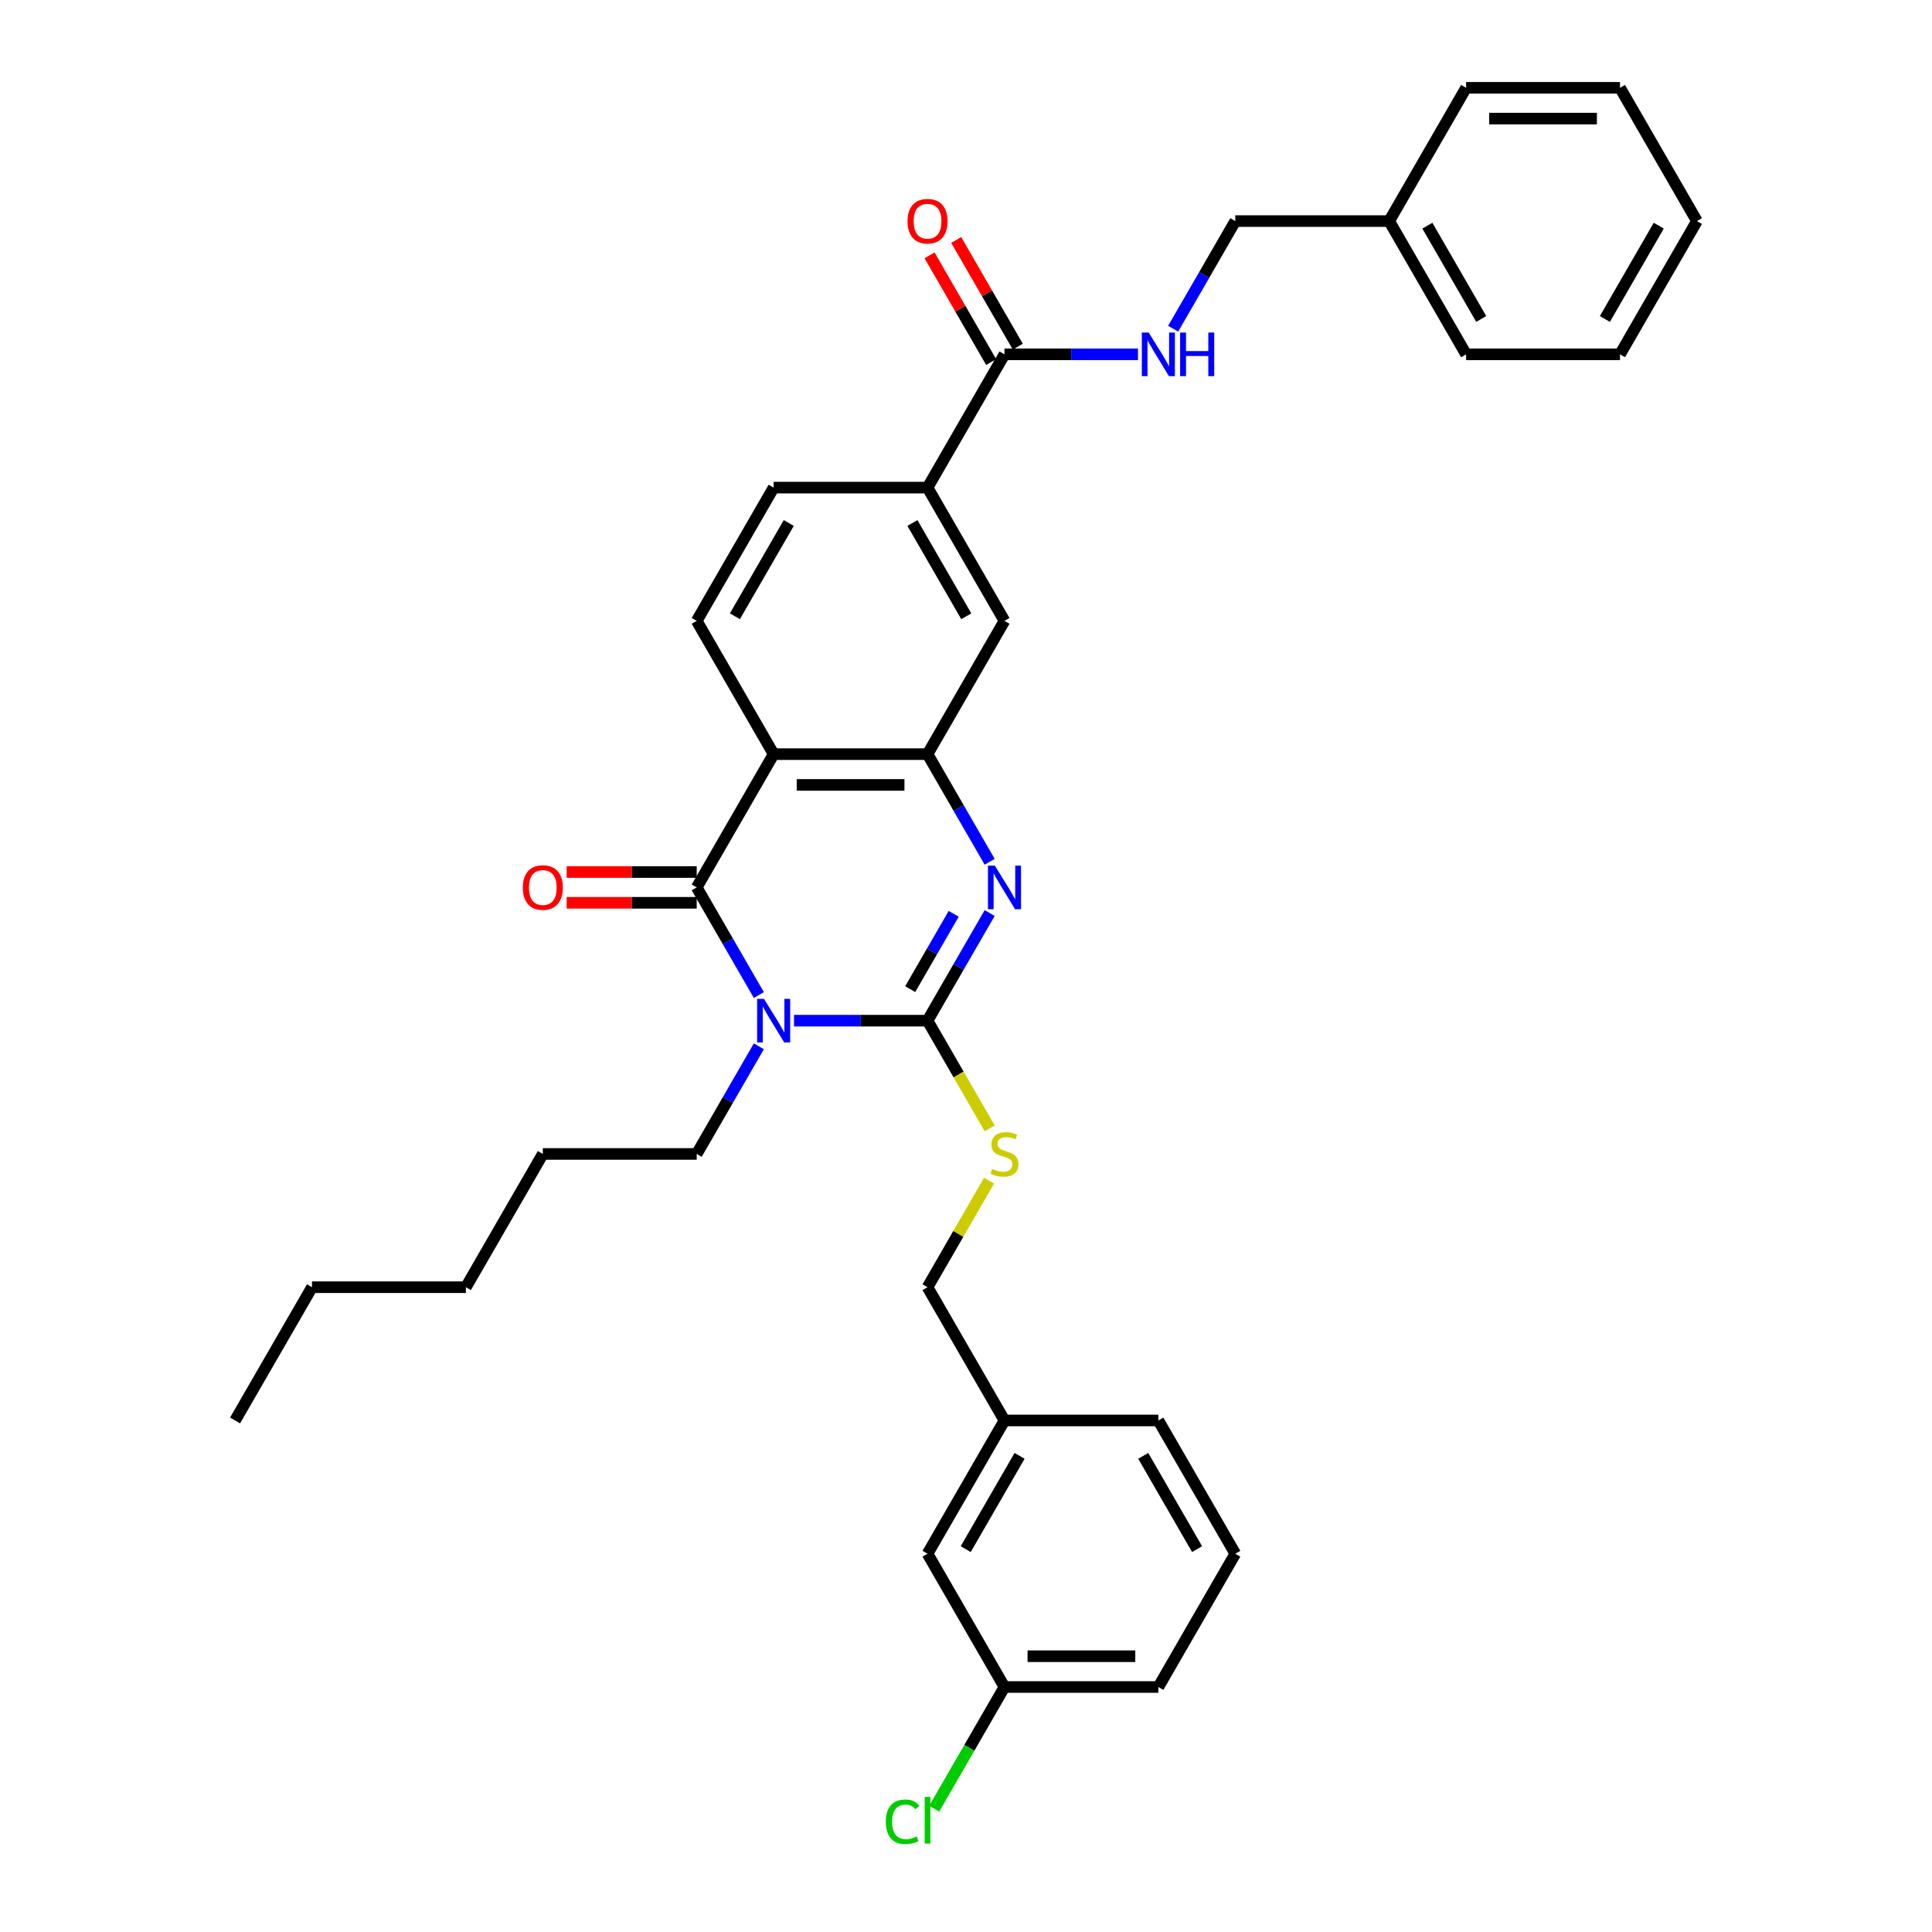 <?xml version='1.0' encoding='iso-8859-1'?>
<svg version='1.1' baseProfile='full'
              xmlns='http://www.w3.org/2000/svg'
                      xmlns:rdkit='http://www.rdkit.org/xml'
                      xmlns:xlink='http://www.w3.org/1999/xlink'
                  xml:space='preserve'
width='1000px' height='1000px' viewBox='0 0 1000 1000'>
<!-- END OF HEADER -->
<rect style='opacity:1.0;fill:#FFFFFF;stroke:none' width='1000' height='1000' x='0' y='0'> </rect>
<path class='bond-0' d='M 410.984,528.3 L 445.536,528.3' style='fill:none;fill-rule:evenodd;stroke:#0000FF;stroke-width:6px;stroke-linecap:butt;stroke-linejoin:miter;stroke-opacity:1' />
<path class='bond-0' d='M 445.536,528.3 L 480.088,528.3' style='fill:none;fill-rule:evenodd;stroke:#000000;stroke-width:6px;stroke-linecap:butt;stroke-linejoin:miter;stroke-opacity:1' />
<path class='bond-1' d='M 392.778,515.031 L 376.696,487.177' style='fill:none;fill-rule:evenodd;stroke:#0000FF;stroke-width:6px;stroke-linecap:butt;stroke-linejoin:miter;stroke-opacity:1' />
<path class='bond-1' d='M 376.696,487.177 L 360.614,459.322' style='fill:none;fill-rule:evenodd;stroke:#000000;stroke-width:6px;stroke-linecap:butt;stroke-linejoin:miter;stroke-opacity:1' />
<path class='bond-14' d='M 392.778,541.57 L 376.696,569.424' style='fill:none;fill-rule:evenodd;stroke:#0000FF;stroke-width:6px;stroke-linecap:butt;stroke-linejoin:miter;stroke-opacity:1' />
<path class='bond-14' d='M 376.696,569.424 L 360.614,597.278' style='fill:none;fill-rule:evenodd;stroke:#000000;stroke-width:6px;stroke-linecap:butt;stroke-linejoin:miter;stroke-opacity:1' />
<path class='bond-2' d='M 480.088,528.3 L 496.169,500.446' style='fill:none;fill-rule:evenodd;stroke:#000000;stroke-width:6px;stroke-linecap:butt;stroke-linejoin:miter;stroke-opacity:1' />
<path class='bond-2' d='M 496.169,500.446 L 512.251,472.592' style='fill:none;fill-rule:evenodd;stroke:#0000FF;stroke-width:6px;stroke-linecap:butt;stroke-linejoin:miter;stroke-opacity:1' />
<path class='bond-2' d='M 471.117,511.979 L 482.374,492.481' style='fill:none;fill-rule:evenodd;stroke:#000000;stroke-width:6px;stroke-linecap:butt;stroke-linejoin:miter;stroke-opacity:1' />
<path class='bond-2' d='M 482.374,492.481 L 493.631,472.983' style='fill:none;fill-rule:evenodd;stroke:#0000FF;stroke-width:6px;stroke-linecap:butt;stroke-linejoin:miter;stroke-opacity:1' />
<path class='bond-6' d='M 480.088,528.3 L 496.179,556.17' style='fill:none;fill-rule:evenodd;stroke:#000000;stroke-width:6px;stroke-linecap:butt;stroke-linejoin:miter;stroke-opacity:1' />
<path class='bond-6' d='M 496.179,556.17 L 512.269,584.041' style='fill:none;fill-rule:evenodd;stroke:#CCCC00;stroke-width:6px;stroke-linecap:butt;stroke-linejoin:miter;stroke-opacity:1' />
<path class='bond-3' d='M 360.614,459.322 L 400.439,390.344' style='fill:none;fill-rule:evenodd;stroke:#000000;stroke-width:6px;stroke-linecap:butt;stroke-linejoin:miter;stroke-opacity:1' />
<path class='bond-11' d='M 360.614,451.357 L 326.963,451.357' style='fill:none;fill-rule:evenodd;stroke:#000000;stroke-width:6px;stroke-linecap:butt;stroke-linejoin:miter;stroke-opacity:1' />
<path class='bond-11' d='M 326.963,451.357 L 293.311,451.357' style='fill:none;fill-rule:evenodd;stroke:#FF0000;stroke-width:6px;stroke-linecap:butt;stroke-linejoin:miter;stroke-opacity:1' />
<path class='bond-11' d='M 360.614,467.287 L 326.963,467.287' style='fill:none;fill-rule:evenodd;stroke:#000000;stroke-width:6px;stroke-linecap:butt;stroke-linejoin:miter;stroke-opacity:1' />
<path class='bond-11' d='M 326.963,467.287 L 293.311,467.287' style='fill:none;fill-rule:evenodd;stroke:#FF0000;stroke-width:6px;stroke-linecap:butt;stroke-linejoin:miter;stroke-opacity:1' />
<path class='bond-34' d='M 512.251,446.053 L 496.169,418.199' style='fill:none;fill-rule:evenodd;stroke:#0000FF;stroke-width:6px;stroke-linecap:butt;stroke-linejoin:miter;stroke-opacity:1' />
<path class='bond-34' d='M 496.169,418.199 L 480.088,390.344' style='fill:none;fill-rule:evenodd;stroke:#000000;stroke-width:6px;stroke-linecap:butt;stroke-linejoin:miter;stroke-opacity:1' />
<path class='bond-4' d='M 400.439,390.344 L 480.088,390.344' style='fill:none;fill-rule:evenodd;stroke:#000000;stroke-width:6px;stroke-linecap:butt;stroke-linejoin:miter;stroke-opacity:1' />
<path class='bond-4' d='M 412.386,406.274 L 468.14,406.274' style='fill:none;fill-rule:evenodd;stroke:#000000;stroke-width:6px;stroke-linecap:butt;stroke-linejoin:miter;stroke-opacity:1' />
<path class='bond-8' d='M 400.439,390.344 L 360.614,321.366' style='fill:none;fill-rule:evenodd;stroke:#000000;stroke-width:6px;stroke-linecap:butt;stroke-linejoin:miter;stroke-opacity:1' />
<path class='bond-7' d='M 480.088,390.344 L 519.912,321.366' style='fill:none;fill-rule:evenodd;stroke:#000000;stroke-width:6px;stroke-linecap:butt;stroke-linejoin:miter;stroke-opacity:1' />
<path class='bond-5' d='M 519.912,183.41 L 480.088,252.388' style='fill:none;fill-rule:evenodd;stroke:#000000;stroke-width:6px;stroke-linecap:butt;stroke-linejoin:miter;stroke-opacity:1' />
<path class='bond-10' d='M 519.912,183.41 L 554.464,183.41' style='fill:none;fill-rule:evenodd;stroke:#000000;stroke-width:6px;stroke-linecap:butt;stroke-linejoin:miter;stroke-opacity:1' />
<path class='bond-10' d='M 554.464,183.41 L 589.016,183.41' style='fill:none;fill-rule:evenodd;stroke:#0000FF;stroke-width:6px;stroke-linecap:butt;stroke-linejoin:miter;stroke-opacity:1' />
<path class='bond-13' d='M 526.81,179.428 L 510.866,151.813' style='fill:none;fill-rule:evenodd;stroke:#000000;stroke-width:6px;stroke-linecap:butt;stroke-linejoin:miter;stroke-opacity:1' />
<path class='bond-13' d='M 510.866,151.813 L 494.923,124.197' style='fill:none;fill-rule:evenodd;stroke:#FF0000;stroke-width:6px;stroke-linecap:butt;stroke-linejoin:miter;stroke-opacity:1' />
<path class='bond-13' d='M 513.014,187.393 L 497.071,159.778' style='fill:none;fill-rule:evenodd;stroke:#000000;stroke-width:6px;stroke-linecap:butt;stroke-linejoin:miter;stroke-opacity:1' />
<path class='bond-13' d='M 497.071,159.778 L 481.127,132.162' style='fill:none;fill-rule:evenodd;stroke:#FF0000;stroke-width:6px;stroke-linecap:butt;stroke-linejoin:miter;stroke-opacity:1' />
<path class='bond-15' d='M 511.92,611.121 L 496.004,638.689' style='fill:none;fill-rule:evenodd;stroke:#CCCC00;stroke-width:6px;stroke-linecap:butt;stroke-linejoin:miter;stroke-opacity:1' />
<path class='bond-15' d='M 496.004,638.689 L 480.088,666.256' style='fill:none;fill-rule:evenodd;stroke:#000000;stroke-width:6px;stroke-linecap:butt;stroke-linejoin:miter;stroke-opacity:1' />
<path class='bond-35' d='M 519.912,321.366 L 480.088,252.388' style='fill:none;fill-rule:evenodd;stroke:#000000;stroke-width:6px;stroke-linecap:butt;stroke-linejoin:miter;stroke-opacity:1' />
<path class='bond-35' d='M 500.143,318.985 L 472.266,270.7' style='fill:none;fill-rule:evenodd;stroke:#000000;stroke-width:6px;stroke-linecap:butt;stroke-linejoin:miter;stroke-opacity:1' />
<path class='bond-12' d='M 360.614,321.366 L 400.439,252.388' style='fill:none;fill-rule:evenodd;stroke:#000000;stroke-width:6px;stroke-linecap:butt;stroke-linejoin:miter;stroke-opacity:1' />
<path class='bond-12' d='M 380.384,318.985 L 408.261,270.7' style='fill:none;fill-rule:evenodd;stroke:#000000;stroke-width:6px;stroke-linecap:butt;stroke-linejoin:miter;stroke-opacity:1' />
<path class='bond-9' d='M 480.088,252.388 L 400.439,252.388' style='fill:none;fill-rule:evenodd;stroke:#000000;stroke-width:6px;stroke-linecap:butt;stroke-linejoin:miter;stroke-opacity:1' />
<path class='bond-16' d='M 607.222,170.141 L 623.304,142.287' style='fill:none;fill-rule:evenodd;stroke:#0000FF;stroke-width:6px;stroke-linecap:butt;stroke-linejoin:miter;stroke-opacity:1' />
<path class='bond-16' d='M 623.304,142.287 L 639.386,114.433' style='fill:none;fill-rule:evenodd;stroke:#000000;stroke-width:6px;stroke-linecap:butt;stroke-linejoin:miter;stroke-opacity:1' />
<path class='bond-27' d='M 360.614,597.278 L 280.966,597.278' style='fill:none;fill-rule:evenodd;stroke:#000000;stroke-width:6px;stroke-linecap:butt;stroke-linejoin:miter;stroke-opacity:1' />
<path class='bond-19' d='M 480.088,666.256 L 519.912,735.234' style='fill:none;fill-rule:evenodd;stroke:#000000;stroke-width:6px;stroke-linecap:butt;stroke-linejoin:miter;stroke-opacity:1' />
<path class='bond-21' d='M 639.386,114.433 L 719.034,114.433' style='fill:none;fill-rule:evenodd;stroke:#000000;stroke-width:6px;stroke-linecap:butt;stroke-linejoin:miter;stroke-opacity:1' />
<path class='bond-17' d='M 480.088,804.212 L 519.912,735.234' style='fill:none;fill-rule:evenodd;stroke:#000000;stroke-width:6px;stroke-linecap:butt;stroke-linejoin:miter;stroke-opacity:1' />
<path class='bond-17' d='M 499.857,801.83 L 527.734,753.546' style='fill:none;fill-rule:evenodd;stroke:#000000;stroke-width:6px;stroke-linecap:butt;stroke-linejoin:miter;stroke-opacity:1' />
<path class='bond-18' d='M 480.088,804.212 L 519.912,873.19' style='fill:none;fill-rule:evenodd;stroke:#000000;stroke-width:6px;stroke-linecap:butt;stroke-linejoin:miter;stroke-opacity:1' />
<path class='bond-20' d='M 519.912,873.19 L 501.728,904.685' style='fill:none;fill-rule:evenodd;stroke:#000000;stroke-width:6px;stroke-linecap:butt;stroke-linejoin:miter;stroke-opacity:1' />
<path class='bond-20' d='M 501.728,904.685 L 483.545,936.181' style='fill:none;fill-rule:evenodd;stroke:#00CC00;stroke-width:6px;stroke-linecap:butt;stroke-linejoin:miter;stroke-opacity:1' />
<path class='bond-36' d='M 519.912,873.19 L 599.561,873.19' style='fill:none;fill-rule:evenodd;stroke:#000000;stroke-width:6px;stroke-linecap:butt;stroke-linejoin:miter;stroke-opacity:1' />
<path class='bond-36' d='M 531.86,857.26 L 587.614,857.26' style='fill:none;fill-rule:evenodd;stroke:#000000;stroke-width:6px;stroke-linecap:butt;stroke-linejoin:miter;stroke-opacity:1' />
<path class='bond-24' d='M 519.912,735.234 L 599.561,735.234' style='fill:none;fill-rule:evenodd;stroke:#000000;stroke-width:6px;stroke-linecap:butt;stroke-linejoin:miter;stroke-opacity:1' />
<path class='bond-25' d='M 719.034,114.433 L 758.859,183.41' style='fill:none;fill-rule:evenodd;stroke:#000000;stroke-width:6px;stroke-linecap:butt;stroke-linejoin:miter;stroke-opacity:1' />
<path class='bond-25' d='M 738.804,116.814 L 766.681,165.099' style='fill:none;fill-rule:evenodd;stroke:#000000;stroke-width:6px;stroke-linecap:butt;stroke-linejoin:miter;stroke-opacity:1' />
<path class='bond-26' d='M 719.034,114.433 L 758.859,45.455' style='fill:none;fill-rule:evenodd;stroke:#000000;stroke-width:6px;stroke-linecap:butt;stroke-linejoin:miter;stroke-opacity:1' />
<path class='bond-22' d='M 639.386,804.212 L 599.561,735.234' style='fill:none;fill-rule:evenodd;stroke:#000000;stroke-width:6px;stroke-linecap:butt;stroke-linejoin:miter;stroke-opacity:1' />
<path class='bond-22' d='M 619.616,801.83 L 591.739,753.546' style='fill:none;fill-rule:evenodd;stroke:#000000;stroke-width:6px;stroke-linecap:butt;stroke-linejoin:miter;stroke-opacity:1' />
<path class='bond-23' d='M 639.386,804.212 L 599.561,873.19' style='fill:none;fill-rule:evenodd;stroke:#000000;stroke-width:6px;stroke-linecap:butt;stroke-linejoin:miter;stroke-opacity:1' />
<path class='bond-32' d='M 758.859,183.41 L 838.508,183.41' style='fill:none;fill-rule:evenodd;stroke:#000000;stroke-width:6px;stroke-linecap:butt;stroke-linejoin:miter;stroke-opacity:1' />
<path class='bond-31' d='M 758.859,45.455 L 838.508,45.455' style='fill:none;fill-rule:evenodd;stroke:#000000;stroke-width:6px;stroke-linecap:butt;stroke-linejoin:miter;stroke-opacity:1' />
<path class='bond-31' d='M 770.806,61.384 L 826.56,61.384' style='fill:none;fill-rule:evenodd;stroke:#000000;stroke-width:6px;stroke-linecap:butt;stroke-linejoin:miter;stroke-opacity:1' />
<path class='bond-29' d='M 280.966,597.278 L 241.141,666.256' style='fill:none;fill-rule:evenodd;stroke:#000000;stroke-width:6px;stroke-linecap:butt;stroke-linejoin:miter;stroke-opacity:1' />
<path class='bond-28' d='M 161.492,666.256 L 241.141,666.256' style='fill:none;fill-rule:evenodd;stroke:#000000;stroke-width:6px;stroke-linecap:butt;stroke-linejoin:miter;stroke-opacity:1' />
<path class='bond-30' d='M 161.492,666.256 L 121.668,735.234' style='fill:none;fill-rule:evenodd;stroke:#000000;stroke-width:6px;stroke-linecap:butt;stroke-linejoin:miter;stroke-opacity:1' />
<path class='bond-33' d='M 838.508,45.455 L 878.332,114.433' style='fill:none;fill-rule:evenodd;stroke:#000000;stroke-width:6px;stroke-linecap:butt;stroke-linejoin:miter;stroke-opacity:1' />
<path class='bond-37' d='M 838.508,183.41 L 878.332,114.433' style='fill:none;fill-rule:evenodd;stroke:#000000;stroke-width:6px;stroke-linecap:butt;stroke-linejoin:miter;stroke-opacity:1' />
<path class='bond-37' d='M 830.686,165.099 L 858.563,116.814' style='fill:none;fill-rule:evenodd;stroke:#000000;stroke-width:6px;stroke-linecap:butt;stroke-linejoin:miter;stroke-opacity:1' />
<path  class='atom-0' d='M 395.453 517.022
L 402.844 528.969
Q 403.577 530.148, 404.756 532.283
Q 405.935 534.417, 405.998 534.545
L 405.998 517.022
L 408.993 517.022
L 408.993 539.579
L 405.903 539.579
L 397.97 526.516
Q 397.046 524.987, 396.058 523.235
Q 395.102 521.482, 394.816 520.941
L 394.816 539.579
L 391.885 539.579
L 391.885 517.022
L 395.453 517.022
' fill='#0000FF'/>
<path  class='atom-3' d='M 514.926 448.044
L 522.318 459.991
Q 523.05 461.17, 524.229 463.305
Q 525.408 465.439, 525.472 465.567
L 525.472 448.044
L 528.467 448.044
L 528.467 470.601
L 525.376 470.601
L 517.443 457.538
Q 516.519 456.009, 515.532 454.257
Q 514.576 452.504, 514.289 451.963
L 514.289 470.601
L 511.358 470.601
L 511.358 448.044
L 514.926 448.044
' fill='#0000FF'/>
<path  class='atom-7' d='M 513.54 605.02
Q 513.795 605.116, 514.847 605.562
Q 515.898 606.008, 517.045 606.294
Q 518.224 606.549, 519.371 606.549
Q 521.505 606.549, 522.748 605.53
Q 523.99 604.478, 523.99 602.662
Q 523.99 601.42, 523.353 600.655
Q 522.748 599.891, 521.792 599.477
Q 520.836 599.062, 519.243 598.584
Q 517.236 597.979, 516.025 597.406
Q 514.847 596.832, 513.986 595.622
Q 513.158 594.411, 513.158 592.372
Q 513.158 589.536, 515.07 587.784
Q 517.013 586.032, 520.836 586.032
Q 523.449 586.032, 526.412 587.274
L 525.679 589.728
Q 522.971 588.612, 520.932 588.612
Q 518.733 588.612, 517.523 589.536
Q 516.312 590.428, 516.344 591.99
Q 516.344 593.2, 516.949 593.933
Q 517.586 594.666, 518.479 595.08
Q 519.402 595.494, 520.932 595.972
Q 522.971 596.609, 524.181 597.246
Q 525.392 597.884, 526.252 599.19
Q 527.144 600.464, 527.144 602.662
Q 527.144 605.785, 525.042 607.473
Q 522.971 609.13, 519.498 609.13
Q 517.491 609.13, 515.962 608.684
Q 514.464 608.27, 512.68 607.537
L 513.54 605.02
' fill='#CCCC00'/>
<path  class='atom-11' d='M 594.575 172.132
L 601.967 184.08
Q 602.699 185.258, 603.878 187.393
Q 605.057 189.527, 605.121 189.655
L 605.121 172.132
L 608.115 172.132
L 608.115 194.689
L 605.025 194.689
L 597.092 181.626
Q 596.168 180.097, 595.18 178.345
Q 594.225 176.593, 593.938 176.051
L 593.938 194.689
L 591.007 194.689
L 591.007 172.132
L 594.575 172.132
' fill='#0000FF'/>
<path  class='atom-11' d='M 610.823 172.132
L 613.882 172.132
L 613.882 181.722
L 625.415 181.722
L 625.415 172.132
L 628.474 172.132
L 628.474 194.689
L 625.415 194.689
L 625.415 184.271
L 613.882 184.271
L 613.882 194.689
L 610.823 194.689
L 610.823 172.132
' fill='#0000FF'/>
<path  class='atom-12' d='M 270.611 459.386
Q 270.611 453.97, 273.287 450.943
Q 275.964 447.917, 280.966 447.917
Q 285.968 447.917, 288.644 450.943
Q 291.32 453.97, 291.32 459.386
Q 291.32 464.866, 288.612 467.988
Q 285.904 471.078, 280.966 471.078
Q 275.995 471.078, 273.287 467.988
Q 270.611 464.898, 270.611 459.386
M 280.966 468.53
Q 284.406 468.53, 286.254 466.236
Q 288.134 463.91, 288.134 459.386
Q 288.134 454.958, 286.254 452.727
Q 284.406 450.465, 280.966 450.465
Q 277.525 450.465, 275.645 452.696
Q 273.797 454.926, 273.797 459.386
Q 273.797 463.942, 275.645 466.236
Q 277.525 468.53, 280.966 468.53
' fill='#FF0000'/>
<path  class='atom-14' d='M 469.733 114.496
Q 469.733 109.08, 472.41 106.053
Q 475.086 103.027, 480.088 103.027
Q 485.09 103.027, 487.766 106.053
Q 490.442 109.08, 490.442 114.496
Q 490.442 119.976, 487.734 123.098
Q 485.026 126.189, 480.088 126.189
Q 475.118 126.189, 472.41 123.098
Q 469.733 120.008, 469.733 114.496
M 480.088 123.64
Q 483.529 123.64, 485.376 121.346
Q 487.256 119.02, 487.256 114.496
Q 487.256 110.068, 485.376 107.838
Q 483.529 105.576, 480.088 105.576
Q 476.647 105.576, 474.767 107.806
Q 472.919 110.036, 472.919 114.496
Q 472.919 119.052, 474.767 121.346
Q 476.647 123.64, 480.088 123.64
' fill='#FF0000'/>
<path  class='atom-21' d='M 458.487 942.949
Q 458.487 937.341, 461.099 934.41
Q 463.744 931.447, 468.746 931.447
Q 473.397 931.447, 475.882 934.729
L 473.78 936.449
Q 471.964 934.06, 468.746 934.06
Q 465.337 934.06, 463.521 936.354
Q 461.737 938.616, 461.737 942.949
Q 461.737 947.409, 463.585 949.703
Q 465.464 951.997, 469.096 951.997
Q 471.581 951.997, 474.48 950.499
L 475.373 952.889
Q 474.194 953.653, 472.41 954.099
Q 470.625 954.545, 468.65 954.545
Q 463.744 954.545, 461.099 951.551
Q 458.487 948.556, 458.487 942.949
' fill='#00CC00'/>
<path  class='atom-21' d='M 478.622 930.077
L 481.553 930.077
L 481.553 954.259
L 478.622 954.259
L 478.622 930.077
' fill='#00CC00'/>
</svg>

